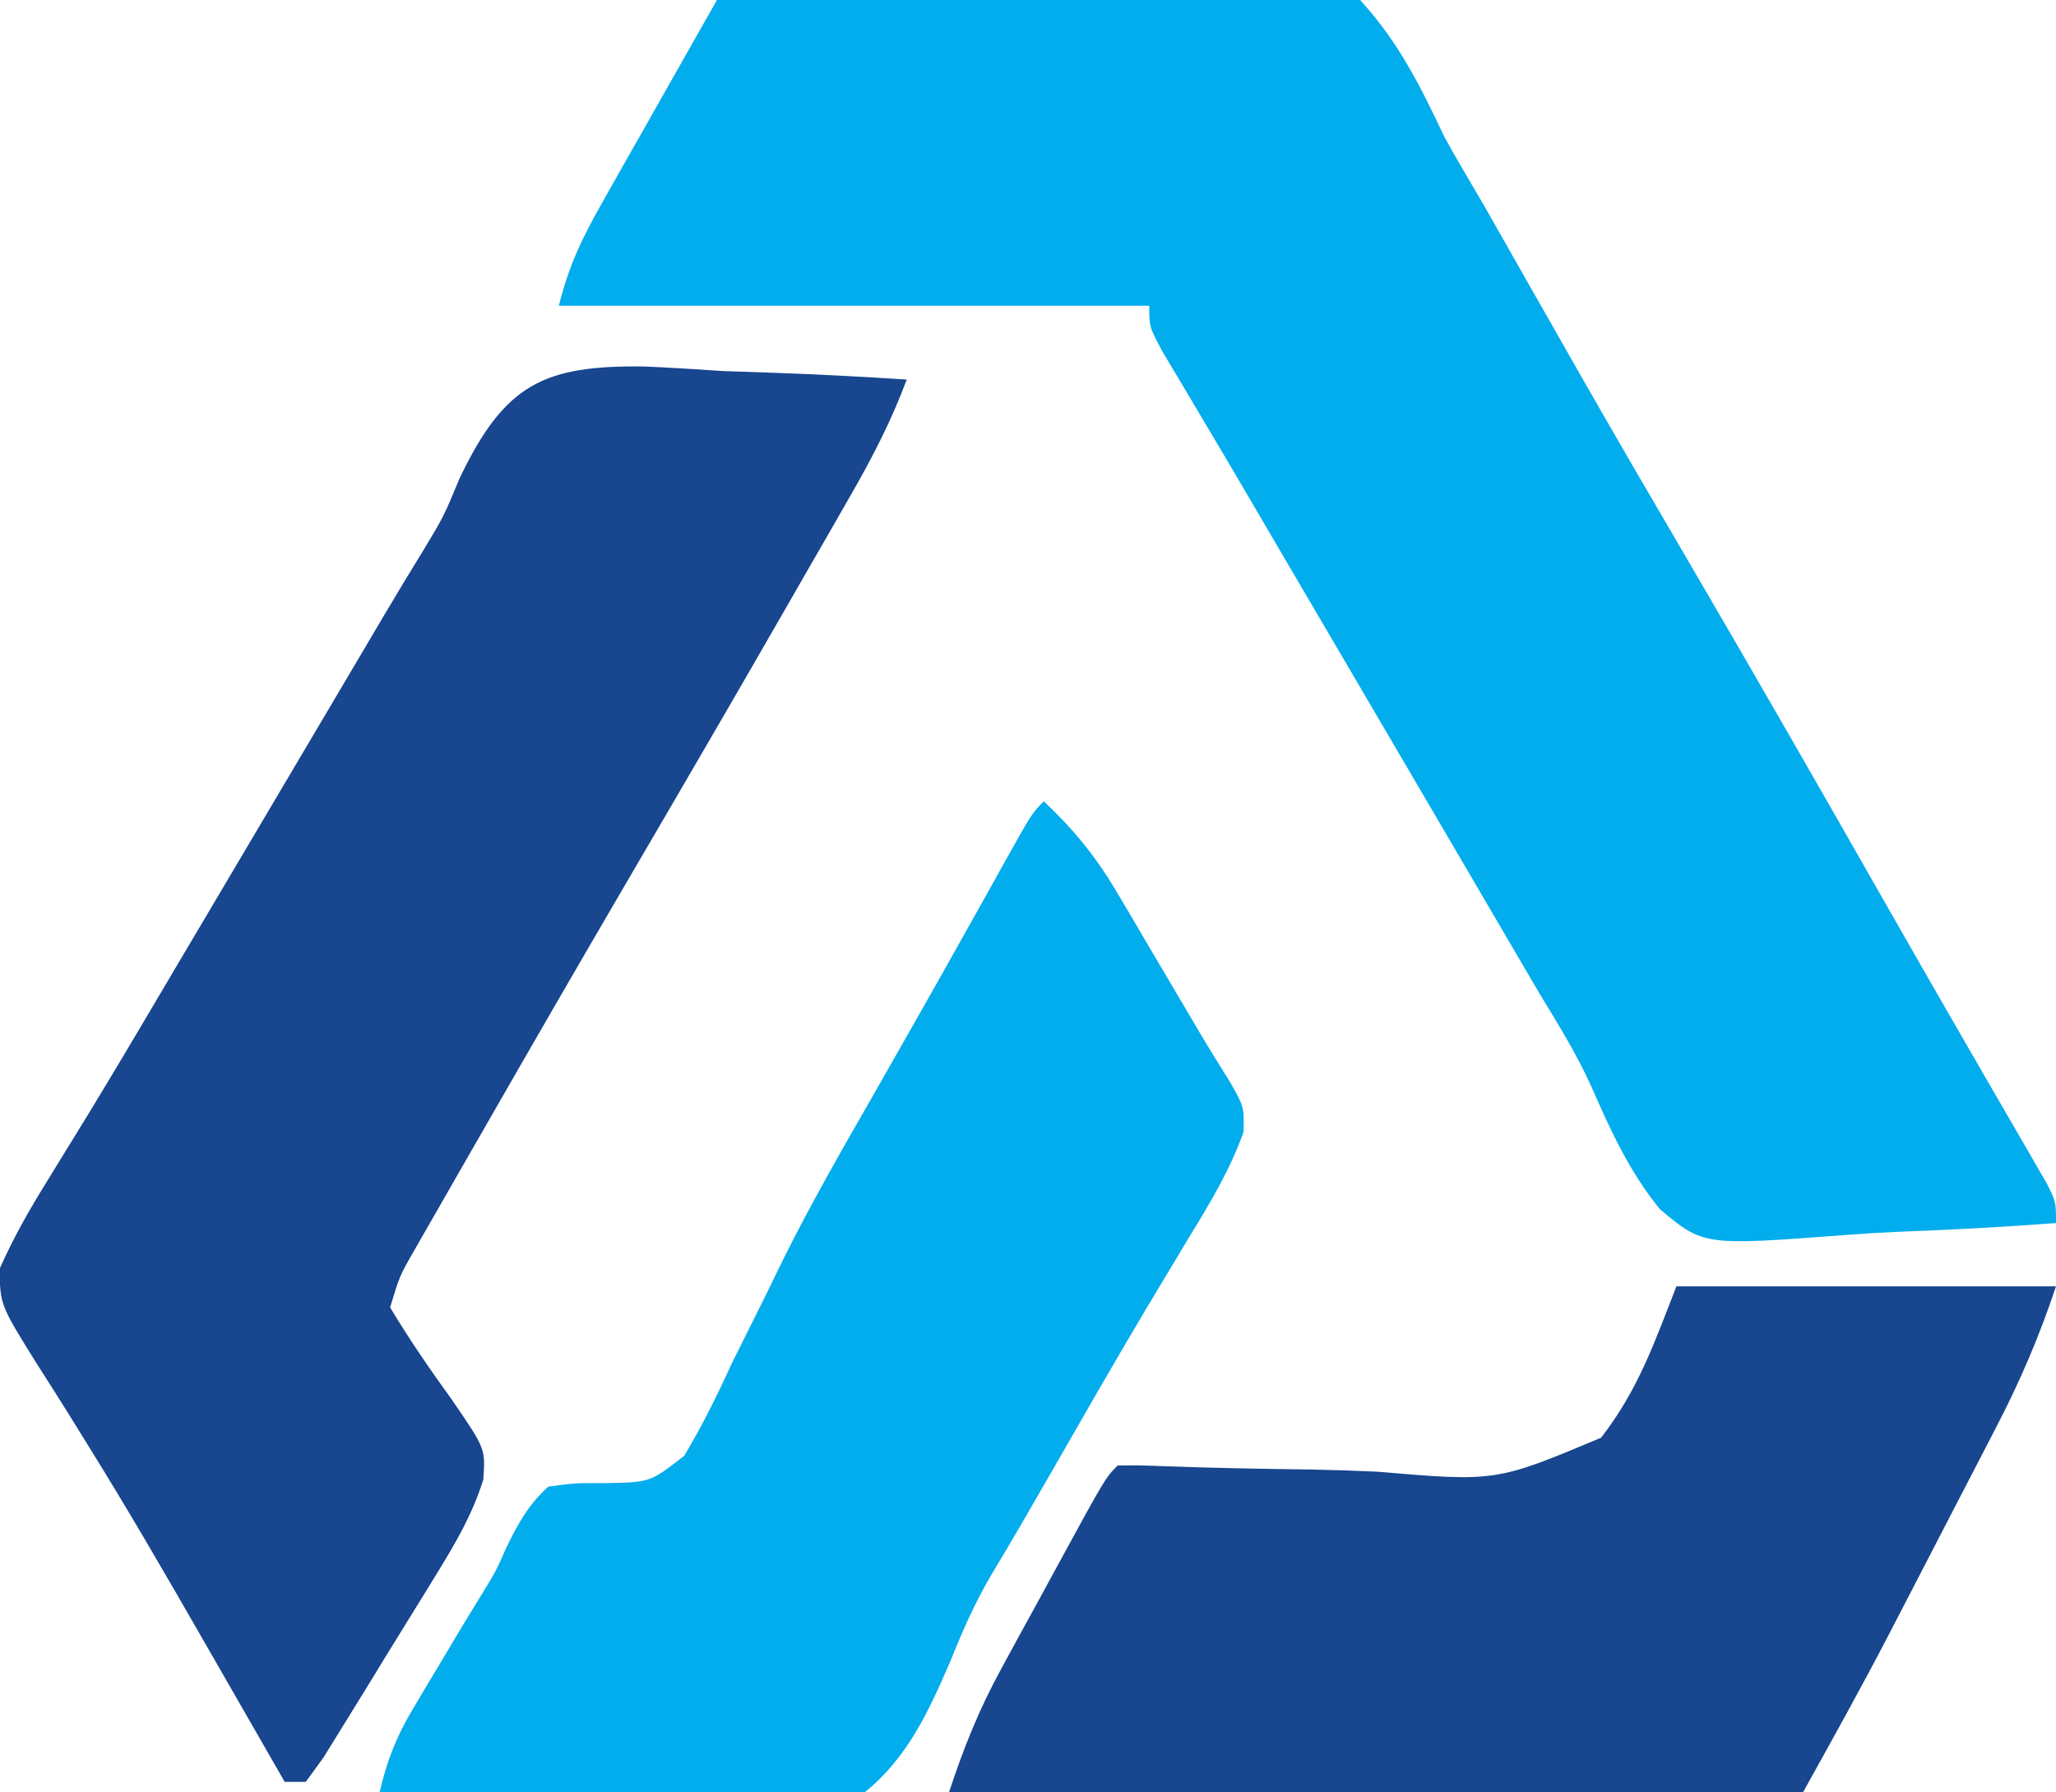 <?xml version="1.0" encoding="UTF-8"?>
<svg version="1.1" xmlns="http://www.w3.org/2000/svg" width="195" height="170">
<path d="M0 0 C7.814 -0.302 15.627 -0.533 23.446 -0.674 C27.077 -0.741 30.705 -0.833 34.334 -0.981 C37.843 -1.123 41.347 -1.2 44.858 -1.233 C46.838 -1.269 48.816 -1.37 50.793 -1.473 C54.602 -1.476 57.423 -1.325 61 0 C64.63 3.962 66.704 8.136 69 13 C70.224 15.208 71.506 17.376 72.789 19.551 C74.07 21.804 75.348 24.058 76.625 26.312 C78.032 28.789 79.442 31.264 80.852 33.738 C81.202 34.354 81.553 34.97 81.915 35.605 C85.236 41.427 88.612 47.217 92 53 C98.457 64.029 104.808 75.118 111.133 86.223 C113.634 90.614 116.149 94.997 118.68 99.371 C119.243 100.347 119.806 101.324 120.386 102.329 C121.437 104.149 122.49 105.967 123.547 107.782 C124.006 108.578 124.465 109.375 124.938 110.195 C125.338 110.886 125.739 111.578 126.152 112.29 C127 114 127 114 127 116 C122.039 116.374 117.086 116.644 112.114 116.824 C110.428 116.899 108.742 117.001 107.06 117.132 C93.573 118.151 93.573 118.151 89.443 114.699 C86.565 111.182 84.732 107.178 82.924 103.035 C81.517 99.935 79.77 97.119 78 94.211 C76.666 91.933 75.333 89.654 74 87.375 C73.274 86.134 72.547 84.893 71.821 83.653 C70.313 81.077 68.805 78.501 67.298 75.925 C64.99 71.982 62.679 68.039 60.367 64.098 C59.989 63.452 59.61 62.807 59.22 62.142 C57.754 59.642 56.288 57.142 54.822 54.643 C53.179 51.841 51.537 49.038 49.897 46.234 C48.591 44.007 47.276 41.785 45.954 39.567 C45.312 38.484 44.67 37.401 44.008 36.285 C43.429 35.316 42.851 34.347 42.254 33.348 C41 31 41 31 41 29 C22.52 29 4.04 29 -15 29 C-14.034 25.137 -12.788 22.58 -10.84 19.141 C-9.897 17.468 -9.897 17.468 -8.936 15.762 C-8.27 14.591 -7.604 13.421 -6.938 12.25 C-6.267 11.064 -5.597 9.878 -4.928 8.691 C-3.289 5.792 -1.647 2.895 0 0 Z " fill="#01ADED" transform="translate(68,0)"/>
<path d="M0 0 C2.485 0.101 4.962 0.264 7.444 0.43 C9.141 0.495 10.839 0.554 12.537 0.607 C16.679 0.75 20.809 0.974 24.944 1.242 C23.52 5.052 21.765 8.486 19.741 12.012 C19.097 13.135 18.454 14.258 17.791 15.416 C17.092 16.629 16.393 17.842 15.694 19.055 C14.968 20.318 14.243 21.582 13.518 22.846 C8.475 31.626 3.377 40.373 -1.736 49.113 C-6.116 56.61 -10.463 64.125 -14.781 71.657 C-15.501 72.913 -16.222 74.169 -16.945 75.424 C-17.949 77.17 -18.95 78.919 -19.951 80.668 C-20.815 82.175 -20.815 82.175 -21.696 83.712 C-23.154 86.252 -23.154 86.252 -24.056 89.242 C-22.239 92.273 -20.283 95.111 -18.216 97.973 C-15.014 102.631 -15.014 102.631 -15.217 105.571 C-16.252 108.865 -17.777 111.474 -19.584 114.418 C-19.933 114.988 -20.282 115.558 -20.641 116.145 C-21.376 117.342 -22.115 118.536 -22.858 119.728 C-23.997 121.56 -25.12 123.401 -26.242 125.244 C-26.959 126.407 -27.677 127.569 -28.396 128.73 C-29.05 129.788 -29.703 130.845 -30.376 131.935 C-30.931 132.696 -31.485 133.458 -32.056 134.242 C-32.716 134.242 -33.376 134.242 -34.056 134.242 C-34.448 133.559 -34.839 132.876 -35.243 132.173 C-36.755 129.538 -38.269 126.904 -39.784 124.27 C-40.464 123.087 -41.144 121.903 -41.823 120.719 C-45.387 114.506 -48.974 108.32 -52.759 102.238 C-53.318 101.336 -53.876 100.434 -54.452 99.505 C-55.501 97.821 -56.563 96.144 -57.637 94.475 C-61.046 88.988 -61.046 88.988 -61.091 85.582 C-59.767 82.589 -58.226 79.898 -56.494 77.117 C-55.67 75.777 -54.847 74.435 -54.025 73.094 C-53.558 72.335 -53.092 71.576 -52.611 70.794 C-49.522 65.723 -46.515 60.603 -43.494 55.492 C-42.807 54.332 -42.12 53.172 -41.433 52.013 C-38.226 46.599 -35.022 41.184 -31.82 35.767 C-30.406 33.374 -28.99 30.982 -27.575 28.589 C-26.594 26.931 -25.615 25.273 -24.636 23.614 C-23.405 21.534 -22.156 19.465 -20.886 17.408 C-18.968 14.226 -18.968 14.226 -17.461 10.594 C-13.176 1.633 -9.455 -0.108 0 0 Z " fill="#18468F" transform="translate(61.056,34.758)"/>
<path d="M0 0 C2.828 2.665 4.939 5.246 6.91 8.59 C7.425 9.457 7.94 10.324 8.471 11.217 C8.996 12.115 9.521 13.012 10.062 13.938 C10.592 14.831 11.121 15.725 11.666 16.646 C12.654 18.316 13.639 19.987 14.621 21.66 C15.611 23.34 16.634 25 17.677 26.647 C19 29 19 29 18.945 31.363 C17.675 34.906 15.835 37.996 13.875 41.188 C12.965 42.701 12.056 44.215 11.148 45.73 C10.648 46.564 10.147 47.397 9.632 48.255 C6.531 53.471 3.522 58.739 0.5 64 C-1.317 67.162 -3.134 70.317 -5.022 73.438 C-6.563 76.069 -7.731 78.731 -8.865 81.56 C-10.91 86.284 -12.917 90.714 -17 94 C-24.491 96.715 -32.834 95.595 -40.625 95.062 C-42.795 94.977 -44.966 94.9 -47.137 94.83 C-52.432 94.644 -57.714 94.36 -63 94 C-62.309 91.047 -61.448 88.783 -59.891 86.172 C-59.465 85.454 -59.04 84.736 -58.602 83.996 C-57.933 82.884 -57.933 82.884 -57.25 81.75 C-56.819 81.024 -56.389 80.299 -55.945 79.551 C-55.074 78.088 -54.189 76.632 -53.291 75.186 C-51.963 73.022 -51.963 73.022 -50.943 70.705 C-49.802 68.401 -48.901 66.743 -47 65 C-44.463 64.654 -44.463 64.654 -41.586 64.664 C-37.338 64.594 -37.338 64.594 -34.103 62.069 C-32.405 59.238 -30.995 56.379 -29.625 53.375 C-28.531 51.173 -27.435 48.973 -26.336 46.773 C-25.788 45.646 -25.24 44.52 -24.675 43.358 C-22.065 38.125 -19.164 33.069 -16.25 28 C-15.176 26.112 -14.103 24.224 -13.031 22.336 C-12.267 20.994 -12.267 20.994 -11.488 19.624 C-10.057 17.1 -8.635 14.571 -7.219 12.039 C-6.798 11.288 -6.378 10.536 -5.944 9.762 C-5.17 8.377 -4.397 6.992 -3.626 5.605 C-1.11 1.11 -1.11 1.11 0 0 Z " fill="#01ADED" transform="translate(99,76)"/>
<path d="M0 0 C11.88 0 23.76 0 36 0 C34.399 4.803 32.583 9.04 30.262 13.488 C29.899 14.191 29.536 14.894 29.163 15.617 C28.397 17.098 27.63 18.578 26.861 20.057 C25.698 22.293 24.541 24.532 23.385 26.771 C22.636 28.219 21.886 29.666 21.137 31.113 C20.627 32.098 20.627 32.098 20.107 33.103 C17.493 38.125 14.753 43.045 12 48 C-14.73 48 -41.46 48 -69 48 C-67.531 43.592 -66.175 40.195 -63.996 36.199 C-63.421 35.14 -62.845 34.081 -62.252 32.99 C-61.653 31.9 -61.054 30.81 -60.438 29.688 C-59.835 28.578 -59.232 27.469 -58.611 26.326 C-54.151 18.151 -54.151 18.151 -53 17 C-51.664 16.961 -50.326 16.991 -48.99 17.049 C-44.2 17.227 -39.414 17.317 -34.62 17.376 C-32.554 17.417 -30.488 17.484 -28.423 17.579 C-17.11 18.54 -17.11 18.54 -7.146 14.36 C-3.63 9.808 -2.163 5.532 0 0 Z " fill="#18468F" transform="translate(159,122)"/>
</svg>
